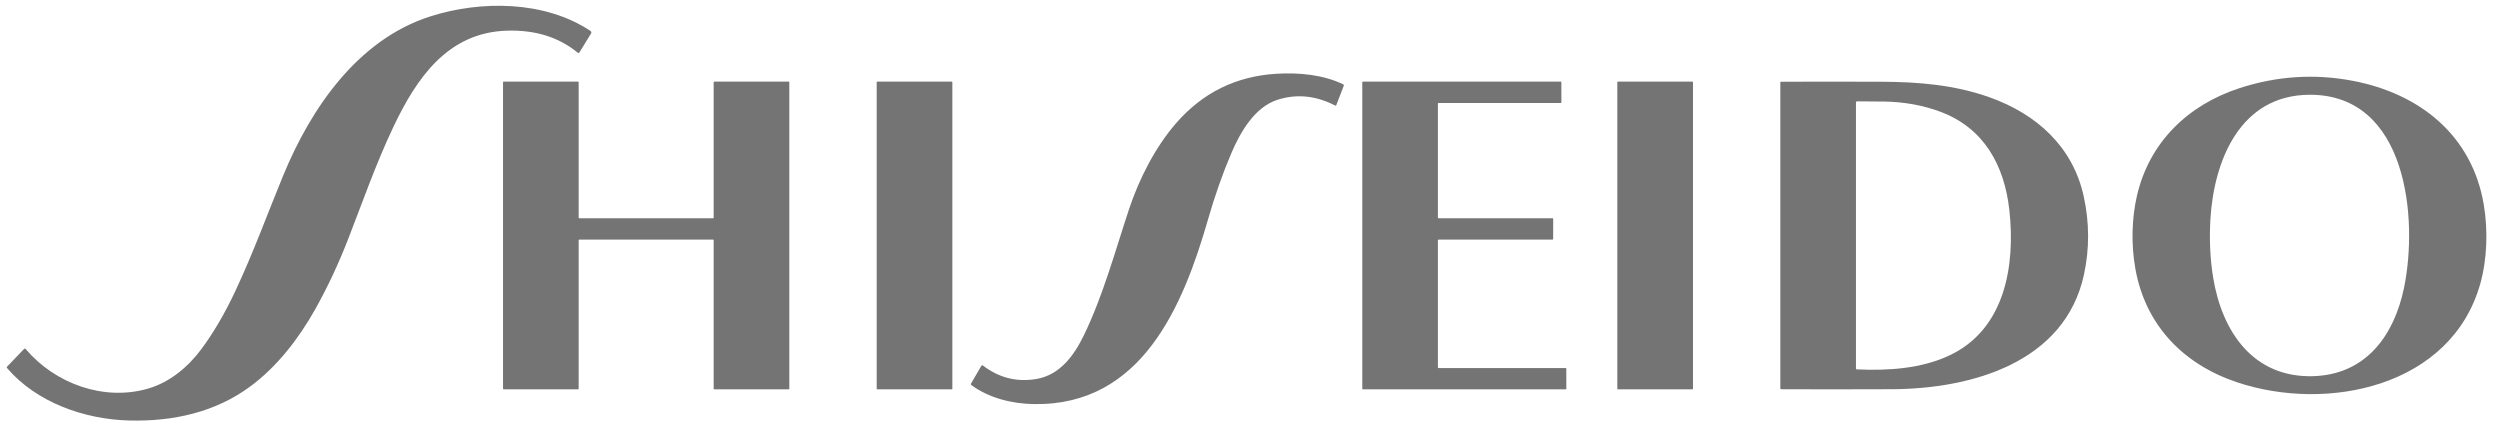 <svg width="146" height="25" viewBox="0 0 146 25" fill="none" xmlns="http://www.w3.org/2000/svg">
<path d="M1.501 20.385C3.215 22.407 6.075 23.449 8.66 22.691C9.922 22.32 10.981 21.433 11.757 20.391C12.466 19.439 13.127 18.309 13.741 17.002C14.793 14.764 15.612 12.505 16.525 10.283C18.146 6.337 20.883 2.311 25.136 0.956C28.084 0.016 31.81 0.033 34.473 1.8C34.54 1.845 34.553 1.901 34.51 1.968L33.845 3.051C33.815 3.101 33.776 3.108 33.731 3.071C32.626 2.166 31.249 1.739 29.6 1.791C26.156 1.899 24.334 4.541 22.972 7.415C21.947 9.577 21.198 11.736 20.342 13.937C19.767 15.417 19.119 16.797 18.399 18.077C17.439 19.782 16.188 21.404 14.635 22.555C12.595 24.067 10.14 24.621 7.556 24.558C4.932 24.492 2.134 23.508 0.407 21.489C0.398 21.479 0.393 21.466 0.394 21.453C0.394 21.439 0.4 21.427 0.409 21.417L1.402 20.382C1.437 20.346 1.47 20.347 1.501 20.385Z" fill="#747474"/>
<path d="M71.907 8.953C71.399 10.145 70.948 11.426 70.554 12.797C69.097 17.866 66.684 23.696 60.388 23.599C59.097 23.58 57.761 23.247 56.736 22.495C56.697 22.467 56.69 22.432 56.714 22.39L57.311 21.365C57.335 21.324 57.366 21.317 57.404 21.347C58.34 22.065 59.381 22.327 60.528 22.133C61.907 21.898 62.732 20.749 63.3 19.576C64.428 17.248 65.133 14.632 65.938 12.21C66.531 10.423 67.478 8.582 68.677 7.201C70.229 5.413 72.186 4.448 74.55 4.307C75.882 4.228 77.287 4.367 78.439 4.923C78.478 4.942 78.49 4.972 78.474 5.012L78.043 6.132C78.028 6.169 78.003 6.179 77.968 6.16C76.838 5.579 75.713 5.469 74.594 5.831C73.279 6.259 72.445 7.693 71.907 8.953Z" fill="#747474"/>
<path d="M130.64 22.324C127.497 21.272 125.287 18.983 124.704 15.687C124.458 14.303 124.486 12.782 124.797 11.434C125.516 8.322 127.757 6.134 130.796 5.145C132.961 4.441 135.152 4.297 137.368 4.713C141.292 5.451 144.373 7.884 145.055 11.965C145.3 13.432 145.254 15.12 144.851 16.56C143.161 22.594 135.916 24.09 130.64 22.324ZM129.252 16.23C129.767 19.363 131.585 22.07 135.088 21.968C138.17 21.879 139.819 19.589 140.394 16.812C141.229 12.78 140.584 5.533 134.904 5.534C130.809 5.534 129.288 9.398 129.087 12.817C129.018 13.999 129.073 15.137 129.252 16.23Z" fill="#747474"/>
<path d="M33.794 14.028V22.701C33.794 22.711 33.791 22.72 33.784 22.727C33.777 22.734 33.767 22.738 33.758 22.738H29.414C29.404 22.738 29.395 22.734 29.388 22.727C29.381 22.72 29.377 22.711 29.377 22.701V4.803C29.377 4.793 29.381 4.784 29.388 4.777C29.395 4.77 29.404 4.766 29.414 4.766H33.758C33.767 4.766 33.777 4.77 33.784 4.777C33.791 4.784 33.794 4.793 33.794 4.803V12.71C33.794 12.719 33.798 12.729 33.805 12.736C33.812 12.742 33.822 12.746 33.831 12.746H41.641C41.651 12.746 41.66 12.742 41.667 12.736C41.674 12.729 41.678 12.719 41.678 12.71V4.803C41.678 4.793 41.682 4.784 41.689 4.777C41.696 4.77 41.705 4.766 41.715 4.766H46.059C46.069 4.766 46.078 4.77 46.085 4.777C46.092 4.784 46.096 4.793 46.096 4.803V22.701C46.096 22.711 46.092 22.72 46.085 22.727C46.078 22.734 46.069 22.738 46.059 22.738H41.715C41.705 22.738 41.696 22.734 41.689 22.727C41.682 22.72 41.678 22.711 41.678 22.701V14.028C41.678 14.018 41.674 14.009 41.667 14.002C41.66 13.995 41.651 13.991 41.641 13.991H33.831C33.822 13.991 33.812 13.995 33.805 14.002C33.798 14.009 33.794 14.018 33.794 14.028Z" fill="#747474"/>
<path d="M55.586 4.766H51.23C51.213 4.766 51.199 4.78 51.199 4.797V22.707C51.199 22.724 51.213 22.738 51.23 22.738H55.586C55.603 22.738 55.617 22.724 55.617 22.707V4.797C55.617 4.78 55.603 4.766 55.586 4.766Z" fill="#747474"/>
<path d="M84.013 21.494H91.434C91.445 21.494 91.454 21.498 91.462 21.505C91.469 21.512 91.473 21.522 91.473 21.533V22.699C91.473 22.709 91.469 22.719 91.462 22.727C91.454 22.734 91.445 22.738 91.434 22.738H79.596C79.585 22.738 79.576 22.734 79.568 22.727C79.561 22.719 79.557 22.709 79.557 22.699V4.805C79.557 4.795 79.561 4.785 79.568 4.777C79.576 4.77 79.585 4.766 79.596 4.766H91.144C91.155 4.766 91.165 4.77 91.172 4.777C91.179 4.785 91.183 4.795 91.183 4.805L91.185 5.977C91.185 5.988 91.181 5.998 91.173 6.005C91.166 6.012 91.156 6.016 91.145 6.016H84.012C84.002 6.016 83.992 6.021 83.984 6.028C83.977 6.035 83.973 6.045 83.973 6.056L83.974 12.707C83.974 12.718 83.978 12.728 83.986 12.735C83.993 12.742 84.003 12.746 84.013 12.746H90.667C90.678 12.746 90.688 12.751 90.695 12.758C90.703 12.765 90.707 12.775 90.707 12.786L90.704 13.952C90.704 13.957 90.703 13.962 90.701 13.967C90.699 13.972 90.697 13.976 90.693 13.98C90.689 13.983 90.685 13.986 90.68 13.988C90.675 13.99 90.67 13.991 90.665 13.991H84.012C84.002 13.991 83.992 13.995 83.984 14.003C83.977 14.01 83.973 14.02 83.973 14.03L83.974 21.454C83.974 21.465 83.978 21.475 83.986 21.482C83.993 21.489 84.003 21.494 84.013 21.494Z" fill="#747474"/>
<path d="M98.832 4.766H94.49C94.469 4.766 94.451 4.784 94.451 4.805V22.699C94.451 22.721 94.469 22.738 94.49 22.738H98.832C98.853 22.738 98.871 22.721 98.871 22.699V4.805C98.871 4.784 98.853 4.766 98.832 4.766Z" fill="#747474"/>
<path d="M116.184 5.68C118.94 6.659 121.055 8.567 121.689 11.466C122.025 13.004 122.03 14.525 121.705 16.031C120.591 21.195 115.098 22.71 110.498 22.73C108.376 22.738 106.226 22.74 104.049 22.733C103.997 22.733 103.971 22.706 103.971 22.654V4.816C103.971 4.787 103.985 4.773 104.013 4.773C106.017 4.767 107.964 4.768 109.856 4.774C112.046 4.78 114.152 4.959 116.184 5.68ZM108.442 21.572C110.292 21.656 112.217 21.528 113.863 20.749C117.103 19.215 117.698 15.501 117.349 12.295C117.063 9.658 115.863 7.473 113.309 6.523C112.3 6.148 111.216 5.951 110.058 5.931C109.508 5.922 108.976 5.918 108.462 5.919C108.413 5.919 108.388 5.944 108.388 5.992V21.515C108.388 21.552 108.406 21.57 108.442 21.572Z" fill="#747474"/>
</svg>
